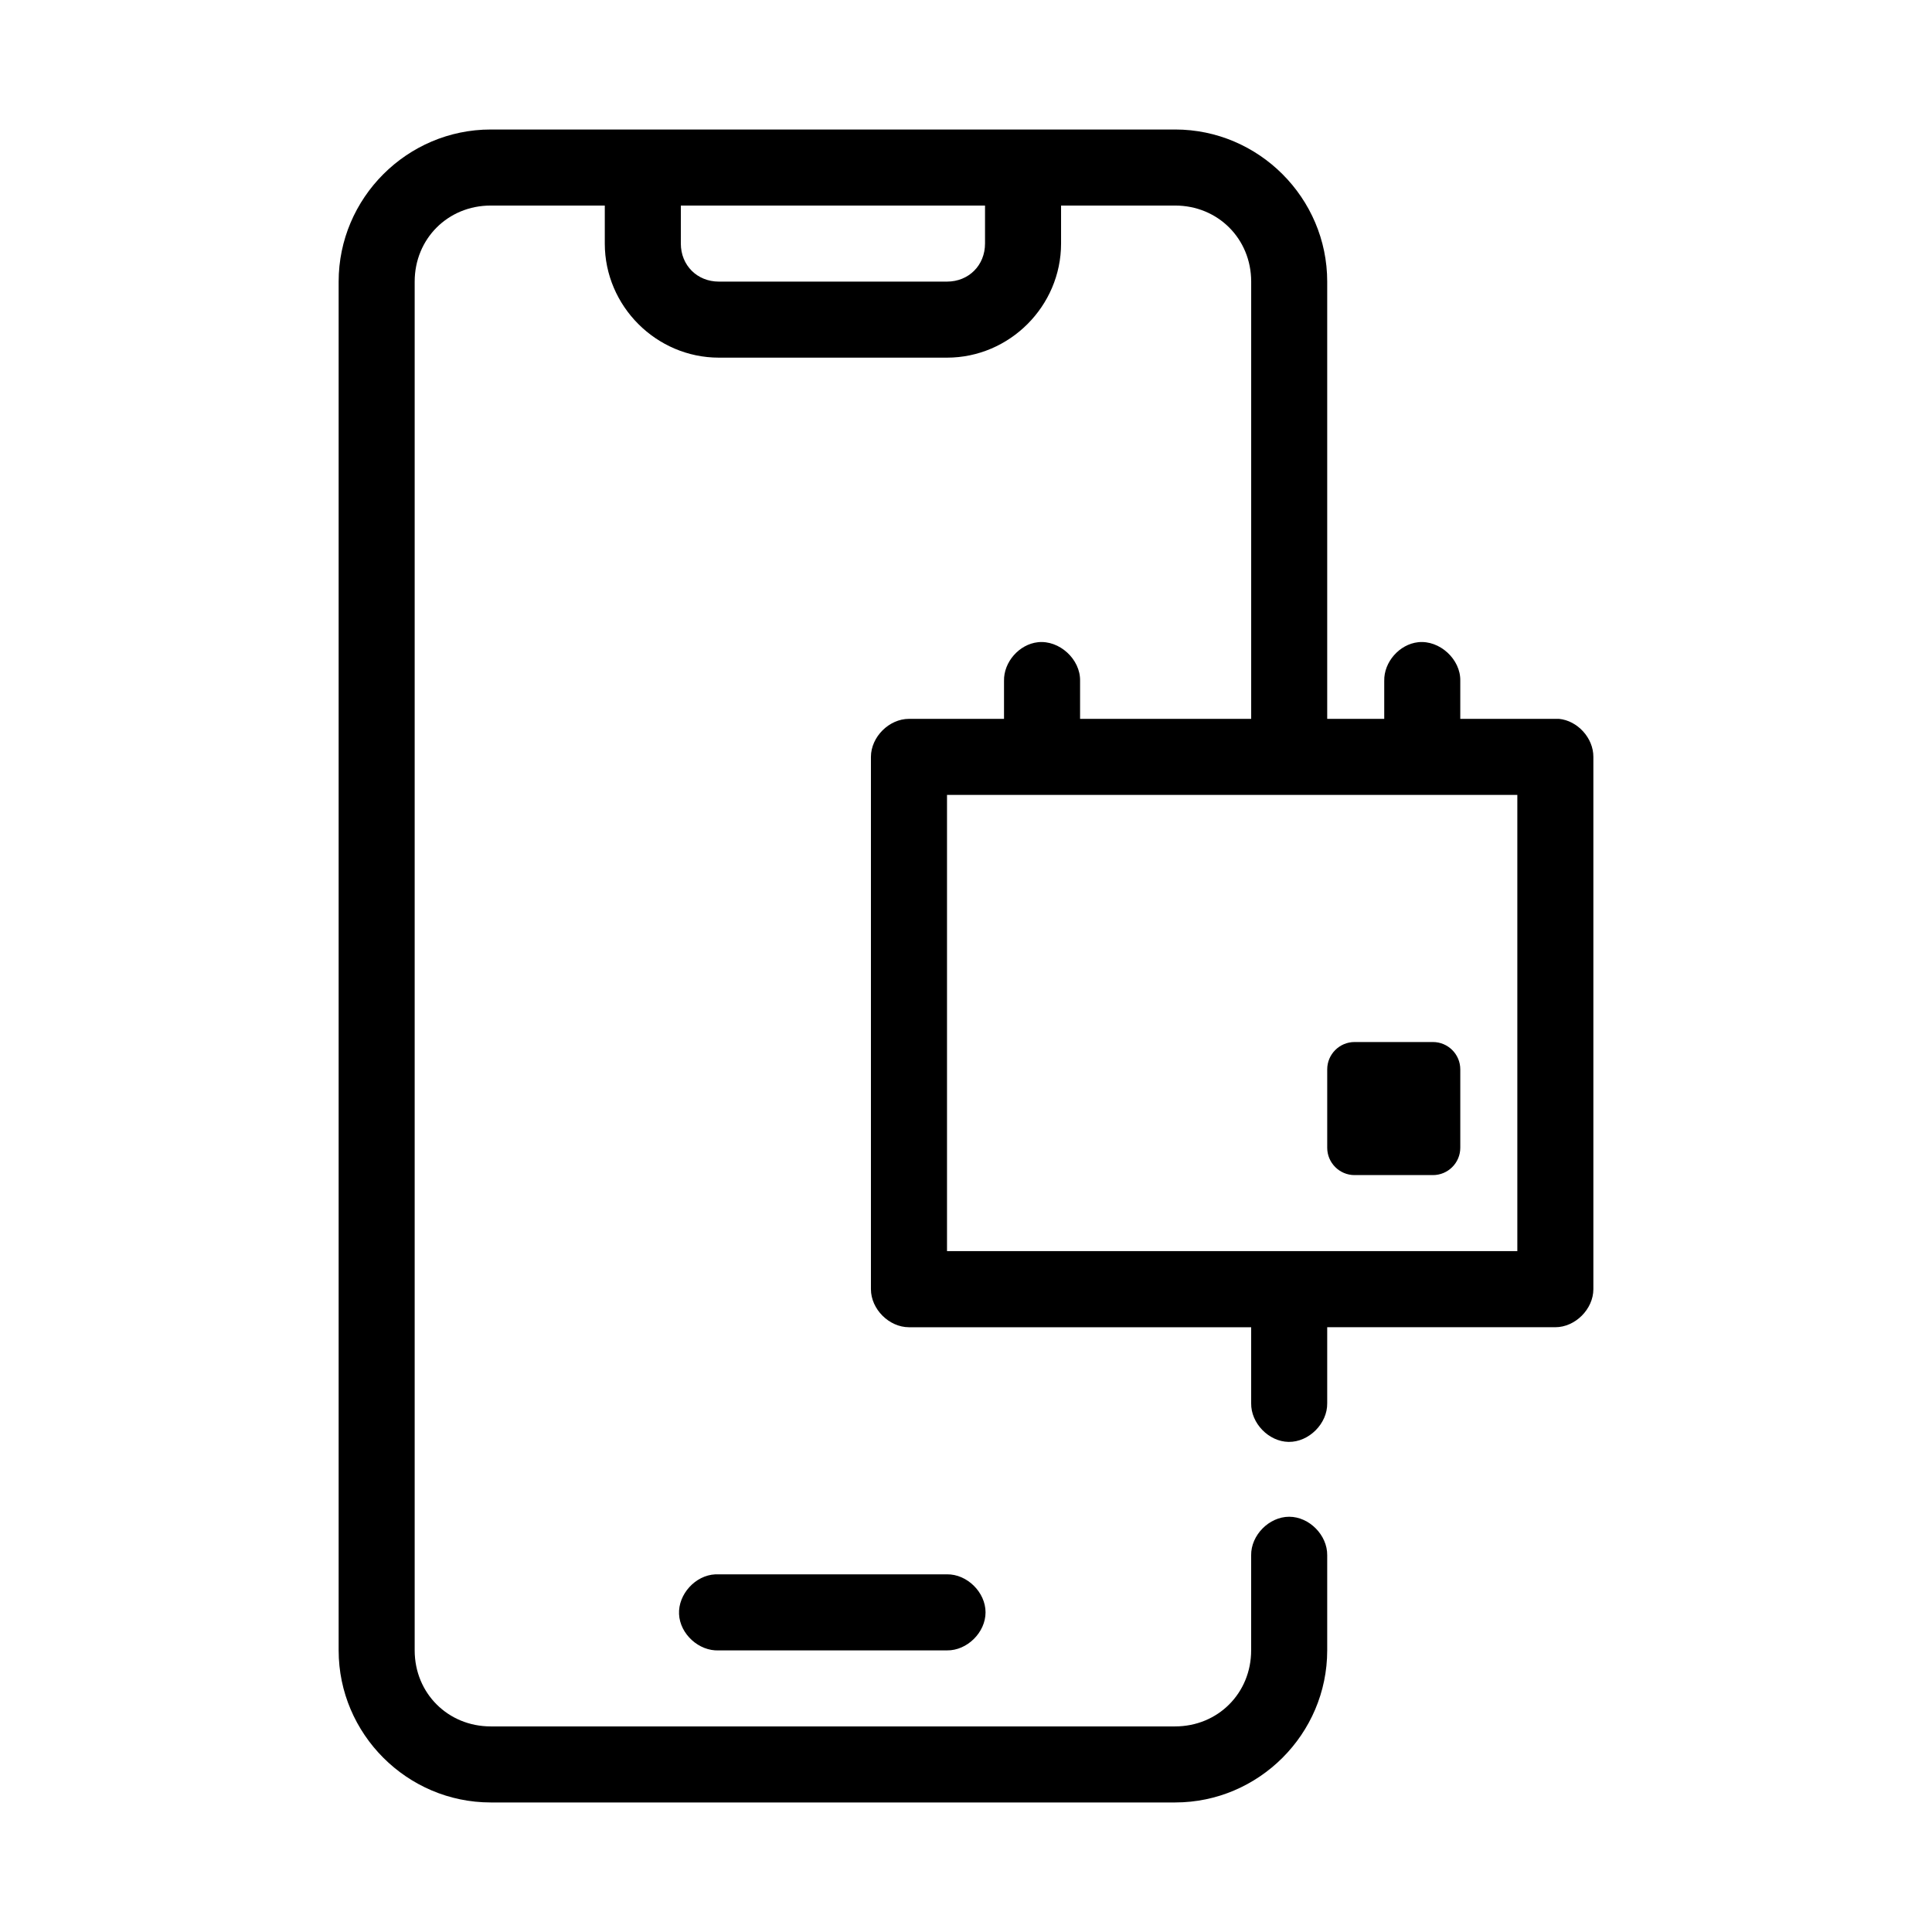<?xml version="1.0" encoding="UTF-8"?>
<!-- Uploaded to: SVG Repo, www.svgrepo.com, Generator: SVG Repo Mixer Tools -->
<svg fill="#000000" width="800px" height="800px" version="1.1" viewBox="144 144 512 512" xmlns="http://www.w3.org/2000/svg">
 <path d="m274.05 178.32c-22.156 0-40.305 18.148-40.305 40.305v362.74c0 22.156 18.148 40.305 40.305 40.305h181.37c22.156 0 40.305-18.148 40.305-40.305v-25.191c0.074-5.324-4.754-10.219-10.078-10.219s-10.152 4.894-10.078 10.219v25.191c0 11.34-8.812 20.152-20.152 20.152h-181.37c-11.34 0-20.152-8.812-20.152-20.152v-362.74c0-11.34 8.812-20.152 20.152-20.152h30.23v10.078c0 16.574 13.656 30.23 30.23 30.23h60.457c16.574 0 30.23-13.656 30.23-30.23v-10.078h30.23c11.34 0 20.152 8.812 20.152 20.152v115.88h-45.344v-10.078c0.121-5.715-5.5-10.859-11.184-10.23-4.949 0.543-9.078 5.25-8.973 10.23v10.078h-25.191c-5.277 0-10.074 4.801-10.078 10.078v141.07c0 5.277 4.801 10.074 10.078 10.078h90.688v20.152c-0.082 5.277 4.644 10.152 9.918 10.234 5.383 0.078 10.316-4.859 10.234-10.238v-20.152h60.457c5.277 0 10.074-4.801 10.078-10.078v-141.07c0.023-4.977-4.18-9.609-9.133-10.078-0.316-0.016-0.629-0.016-0.945 0h-25.191v-10.078c0.125-5.711-5.496-10.855-11.176-10.227-4.953 0.543-9.082 5.25-8.977 10.23v10.078h-15.113v-115.88c0-22.156-18.152-40.305-40.305-40.305zm50.383 20.152h80.609v10.078c0 5.758-4.32 10.078-10.078 10.078h-60.457c-5.758 0-10.078-4.32-10.078-10.078zm70.535 156.18h151.14v120.91h-151.14zm108 65.496c-3.988 0-7.242 3.254-7.242 7.242v20.781c0 3.988 3.254 7.242 7.242 7.242h20.781c3.988 0 7.242-3.254 7.242-7.242v-20.781c0-3.988-3.254-7.242-7.242-7.242zm-169.41 141.07c-5.277 0.246-9.852 5.273-9.605 10.547 0.246 5.277 5.273 9.852 10.551 9.605h60.457c5.324 0.074 10.219-4.754 10.219-10.078s-4.894-10.152-10.219-10.078h-61.402z"/>
</svg>